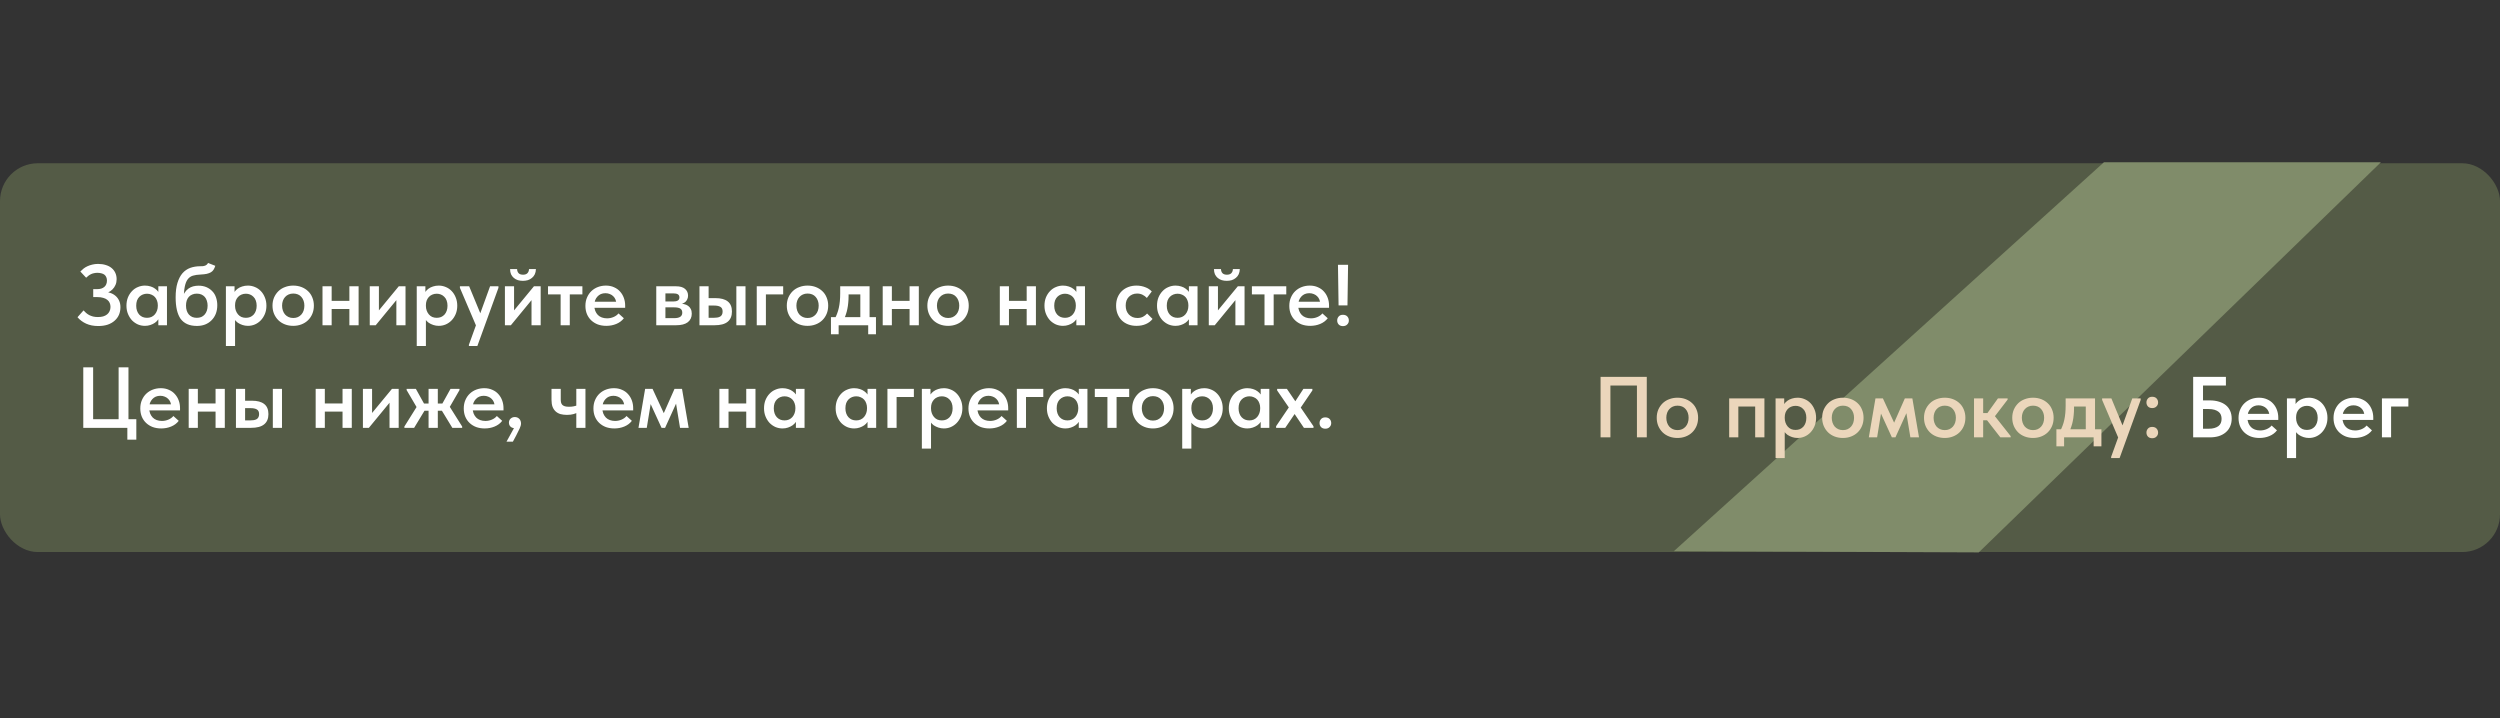 <?xml version="1.0" encoding="UTF-8"?> <svg xmlns="http://www.w3.org/2000/svg" width="463" height="133" viewBox="0 0 463 133" fill="none"><rect x="0" y="0" width="463" height="133" fill="#333333" stroke="none"/><rect y="30.236" width="463" height="72" rx="7" fill="#545B46"></rect><path d="M18.192 60.38C17.349 60.38 16.608 60.236 15.968 59.948C15.328 59.66 14.789 59.26 14.352 58.748L15.472 57.484C15.611 57.644 15.765 57.799 15.936 57.948C16.107 58.098 16.299 58.231 16.512 58.348C16.725 58.455 16.965 58.546 17.232 58.62C17.499 58.684 17.797 58.716 18.128 58.716C18.48 58.716 18.8 58.679 19.088 58.604C19.376 58.519 19.621 58.396 19.824 58.236C20.027 58.076 20.181 57.879 20.288 57.644C20.405 57.41 20.464 57.143 20.464 56.844C20.464 56.578 20.416 56.332 20.32 56.108C20.224 55.884 20.075 55.692 19.872 55.532C19.68 55.372 19.429 55.25 19.12 55.164C18.821 55.068 18.453 55.02 18.016 55.02H17.264V53.548H17.968C18.256 53.548 18.512 53.516 18.736 53.452C18.971 53.378 19.168 53.271 19.328 53.132C19.488 52.994 19.605 52.828 19.68 52.636C19.765 52.434 19.808 52.21 19.808 51.964C19.808 51.719 19.765 51.506 19.68 51.324C19.605 51.143 19.493 50.994 19.344 50.876C19.195 50.759 19.008 50.674 18.784 50.62C18.56 50.556 18.304 50.524 18.016 50.524C17.824 50.524 17.632 50.546 17.44 50.588C17.259 50.62 17.083 50.674 16.912 50.748C16.741 50.823 16.576 50.919 16.416 51.036C16.267 51.143 16.112 51.276 15.952 51.436L14.88 50.284C15.051 50.103 15.243 49.927 15.456 49.756C15.669 49.586 15.915 49.436 16.192 49.308C16.469 49.18 16.768 49.079 17.088 49.004C17.419 48.919 17.776 48.876 18.16 48.876C18.693 48.876 19.173 48.946 19.6 49.084C20.027 49.212 20.384 49.399 20.672 49.644C20.971 49.89 21.2 50.188 21.36 50.54C21.52 50.892 21.6 51.282 21.6 51.708C21.6 52.092 21.531 52.444 21.392 52.764C21.253 53.084 21.067 53.362 20.832 53.596C20.597 53.831 20.32 54.023 20 54.172C19.691 54.311 19.36 54.407 19.008 54.46L19.056 54.028C19.515 54.028 19.941 54.092 20.336 54.22C20.731 54.338 21.072 54.519 21.36 54.764C21.659 55.01 21.888 55.308 22.048 55.66C22.219 56.012 22.304 56.423 22.304 56.892C22.304 57.404 22.213 57.874 22.032 58.3C21.851 58.716 21.584 59.079 21.232 59.388C20.891 59.698 20.464 59.943 19.952 60.124C19.44 60.295 18.853 60.38 18.192 60.38ZM29.323 60.236V58.46L29.227 58.22V55.116L29.323 55.004V53.02H30.923V55.004V55.116V60.236H29.323ZM26.843 60.348C26.395 60.348 25.963 60.263 25.547 60.092C25.142 59.911 24.779 59.66 24.459 59.34C24.15 59.01 23.899 58.615 23.707 58.156C23.515 57.698 23.419 57.186 23.419 56.62C23.419 56.055 23.51 55.543 23.691 55.084C23.883 54.626 24.134 54.236 24.443 53.916C24.753 53.586 25.115 53.335 25.531 53.164C25.947 52.983 26.385 52.892 26.843 52.892C27.227 52.892 27.579 52.946 27.899 53.052C28.219 53.148 28.497 53.287 28.731 53.468C28.977 53.639 29.174 53.836 29.323 54.06C29.473 54.284 29.563 54.514 29.595 54.748V56.524H29.227C29.227 56.226 29.179 55.948 29.083 55.692C28.998 55.436 28.87 55.212 28.699 55.02C28.529 54.828 28.315 54.679 28.059 54.572C27.814 54.455 27.537 54.396 27.227 54.396C26.961 54.396 26.705 54.444 26.459 54.54C26.214 54.636 25.995 54.78 25.803 54.972C25.622 55.154 25.478 55.383 25.371 55.66C25.275 55.938 25.227 56.258 25.227 56.62C25.227 56.962 25.275 57.271 25.371 57.548C25.467 57.826 25.606 58.066 25.787 58.268C25.969 58.46 26.182 58.61 26.427 58.716C26.673 58.812 26.939 58.86 27.227 58.86C27.526 58.86 27.798 58.807 28.043 58.7C28.299 58.583 28.513 58.423 28.683 58.22C28.854 58.018 28.987 57.783 29.083 57.516C29.179 57.25 29.227 56.962 29.227 56.652H29.675V58.348C29.611 58.626 29.494 58.887 29.323 59.132C29.163 59.378 28.955 59.591 28.699 59.772C28.454 59.943 28.171 60.082 27.851 60.188C27.542 60.295 27.206 60.348 26.843 60.348ZM36.481 60.364C35.777 60.364 35.174 60.252 34.673 60.028C34.171 59.804 33.761 59.474 33.441 59.036C33.131 58.588 32.902 58.034 32.753 57.372C32.603 56.711 32.529 55.943 32.529 55.068C32.529 54.012 32.641 53.122 32.865 52.396C33.089 51.66 33.398 51.063 33.793 50.604C34.198 50.146 34.678 49.815 35.233 49.612C35.798 49.41 36.417 49.308 37.089 49.308C37.281 49.308 37.451 49.303 37.601 49.292C37.761 49.271 37.894 49.239 38.001 49.196C38.118 49.143 38.219 49.079 38.305 49.004C38.39 48.919 38.465 48.818 38.529 48.7L39.873 49.228C39.787 49.506 39.681 49.746 39.553 49.948C39.435 50.14 39.27 50.3 39.057 50.428C38.854 50.546 38.598 50.642 38.289 50.716C37.979 50.78 37.601 50.823 37.153 50.844C36.598 50.866 36.123 50.935 35.729 51.052C35.334 51.17 35.009 51.399 34.753 51.74C34.507 52.071 34.326 52.54 34.209 53.148C34.091 53.746 34.033 54.54 34.033 55.532L33.697 55.308C33.825 54.871 33.99 54.503 34.193 54.204C34.395 53.895 34.63 53.644 34.897 53.452C35.163 53.26 35.451 53.122 35.761 53.036C36.081 52.951 36.422 52.908 36.785 52.908C37.318 52.908 37.798 52.999 38.225 53.18C38.651 53.362 39.014 53.612 39.313 53.932C39.622 54.242 39.851 54.62 40.001 55.068C40.161 55.516 40.241 56.007 40.241 56.54C40.241 57.127 40.145 57.66 39.953 58.14C39.761 58.61 39.494 59.01 39.153 59.34C38.822 59.671 38.427 59.927 37.969 60.108C37.51 60.279 37.014 60.364 36.481 60.364ZM36.449 58.86C36.747 58.86 37.019 58.812 37.265 58.716C37.51 58.61 37.718 58.46 37.889 58.268C38.07 58.066 38.209 57.826 38.305 57.548C38.401 57.271 38.449 56.956 38.449 56.604C38.449 56.274 38.401 55.97 38.305 55.692C38.219 55.415 38.091 55.18 37.921 54.988C37.75 54.796 37.542 54.647 37.297 54.54C37.051 54.434 36.769 54.38 36.449 54.38C36.139 54.38 35.862 54.434 35.617 54.54C35.371 54.636 35.158 54.78 34.977 54.972C34.806 55.164 34.673 55.399 34.577 55.676C34.491 55.943 34.449 56.252 34.449 56.604C34.449 56.956 34.497 57.276 34.593 57.564C34.689 57.842 34.822 58.076 34.993 58.268C35.174 58.46 35.387 58.61 35.633 58.716C35.878 58.812 36.15 58.86 36.449 58.86ZM43.533 64.076H41.837V55.116V55.004V53.02H43.437V55.004L43.533 55.116V58.236V58.46V64.076ZM45.917 60.348C45.565 60.348 45.229 60.295 44.909 60.188C44.589 60.082 44.301 59.943 44.045 59.772C43.8 59.591 43.592 59.378 43.421 59.132C43.261 58.887 43.149 58.626 43.085 58.348V56.652H43.533C43.533 56.962 43.581 57.25 43.677 57.516C43.773 57.783 43.906 58.018 44.077 58.22C44.248 58.423 44.456 58.583 44.701 58.7C44.957 58.807 45.234 58.86 45.533 58.86C45.821 58.86 46.087 58.812 46.333 58.716C46.578 58.61 46.791 58.46 46.973 58.268C47.154 58.066 47.293 57.826 47.389 57.548C47.485 57.271 47.533 56.962 47.533 56.62C47.533 56.258 47.48 55.938 47.373 55.66C47.277 55.383 47.133 55.154 46.941 54.972C46.76 54.78 46.546 54.636 46.301 54.54C46.066 54.444 45.81 54.396 45.533 54.396C45.224 54.396 44.941 54.455 44.685 54.572C44.44 54.679 44.231 54.828 44.061 55.02C43.89 55.212 43.757 55.436 43.661 55.692C43.575 55.948 43.533 56.226 43.533 56.524H43.165V54.748C43.197 54.514 43.288 54.284 43.437 54.06C43.586 53.836 43.778 53.639 44.013 53.468C44.258 53.287 44.541 53.148 44.861 53.052C45.181 52.946 45.533 52.892 45.917 52.892C46.376 52.892 46.813 52.983 47.229 53.164C47.645 53.335 48.008 53.586 48.317 53.916C48.626 54.236 48.871 54.626 49.053 55.084C49.245 55.543 49.341 56.055 49.341 56.62C49.341 57.186 49.245 57.698 49.053 58.156C48.861 58.615 48.605 59.01 48.285 59.34C47.975 59.66 47.613 59.911 47.197 60.092C46.791 60.263 46.365 60.348 45.917 60.348ZM54.306 60.348C53.752 60.348 53.24 60.258 52.77 60.076C52.301 59.895 51.896 59.639 51.554 59.308C51.213 58.967 50.946 58.572 50.754 58.124C50.562 57.666 50.466 57.159 50.466 56.604C50.466 56.06 50.562 55.559 50.754 55.1C50.957 54.642 51.229 54.247 51.57 53.916C51.912 53.586 52.317 53.335 52.786 53.164C53.256 52.983 53.762 52.892 54.306 52.892C54.861 52.892 55.373 52.983 55.842 53.164C56.312 53.346 56.717 53.602 57.058 53.932C57.4 54.252 57.661 54.642 57.842 55.1C58.034 55.559 58.13 56.06 58.13 56.604C58.13 57.159 58.034 57.666 57.842 58.124C57.65 58.583 57.384 58.978 57.042 59.308C56.701 59.639 56.296 59.895 55.826 60.076C55.357 60.258 54.85 60.348 54.306 60.348ZM54.306 58.892C54.626 58.892 54.909 58.839 55.154 58.732C55.41 58.615 55.629 58.455 55.81 58.252C55.992 58.05 56.13 57.81 56.226 57.532C56.322 57.244 56.37 56.935 56.37 56.604C56.37 56.274 56.322 55.975 56.226 55.708C56.13 55.431 55.992 55.191 55.81 54.988C55.64 54.786 55.426 54.631 55.17 54.524C54.914 54.418 54.626 54.364 54.306 54.364C53.986 54.364 53.698 54.423 53.442 54.54C53.197 54.647 52.984 54.802 52.802 55.004C52.621 55.196 52.482 55.431 52.386 55.708C52.29 55.986 52.242 56.284 52.242 56.604C52.242 56.924 52.29 57.228 52.386 57.516C52.482 57.794 52.616 58.034 52.786 58.236C52.968 58.439 53.186 58.599 53.442 58.716C53.698 58.834 53.986 58.892 54.306 58.892ZM60.592 57.228V55.724H65.472V57.228H60.592ZM59.727 60.236V58.46V58.22V55.116V55.004V53.02H61.423V55.004V55.116V60.236H59.727ZM64.704 60.236V58.46V58.22V55.116V55.004V53.02H66.415V55.004V55.116V60.236H64.704ZM68.478 60.236V53.02H70.174V58.748L69.037 58.86L73.853 53.02H75.102V60.236H73.406V54.572L74.334 54.46L69.582 60.236H68.478ZM78.877 64.076H77.181V55.116V55.004V53.02H78.781V55.004L78.877 55.116V58.236V58.46V64.076ZM81.261 60.348C80.909 60.348 80.573 60.295 80.253 60.188C79.933 60.082 79.645 59.943 79.389 59.772C79.143 59.591 78.935 59.378 78.765 59.132C78.605 58.887 78.493 58.626 78.429 58.348V56.652H78.877C78.877 56.962 78.925 57.25 79.021 57.516C79.117 57.783 79.25 58.018 79.421 58.22C79.591 58.423 79.799 58.583 80.045 58.7C80.301 58.807 80.578 58.86 80.877 58.86C81.165 58.86 81.431 58.812 81.677 58.716C81.922 58.61 82.135 58.46 82.317 58.268C82.498 58.066 82.637 57.826 82.733 57.548C82.829 57.271 82.877 56.962 82.877 56.62C82.877 56.258 82.823 55.938 82.717 55.66C82.621 55.383 82.477 55.154 82.285 54.972C82.103 54.78 81.89 54.636 81.645 54.54C81.41 54.444 81.154 54.396 80.877 54.396C80.567 54.396 80.285 54.455 80.029 54.572C79.783 54.679 79.575 54.828 79.405 55.02C79.234 55.212 79.101 55.436 79.005 55.692C78.919 55.948 78.877 56.226 78.877 56.524H78.509V54.748C78.541 54.514 78.631 54.284 78.781 54.06C78.93 53.836 79.122 53.639 79.357 53.468C79.602 53.287 79.885 53.148 80.205 53.052C80.525 52.946 80.877 52.892 81.261 52.892C81.719 52.892 82.157 52.983 82.573 53.164C82.989 53.335 83.351 53.586 83.661 53.916C83.97 54.236 84.215 54.626 84.397 55.084C84.589 55.543 84.685 56.055 84.685 56.62C84.685 57.186 84.589 57.698 84.397 58.156C84.205 58.615 83.949 59.01 83.629 59.34C83.319 59.66 82.957 59.911 82.541 60.092C82.135 60.263 81.709 60.348 81.261 60.348ZM86.84 64.076V63.852L90.76 53.02H92.312V53.308L88.408 64.076H86.84ZM88.312 60.652L85.176 53.308V53.02H86.888L89.208 58.636L88.312 60.652ZM93.509 60.236V53.02H95.205V58.748L94.069 58.86L98.885 53.02H100.133V60.236H98.437V54.572L99.365 54.46L94.613 60.236H93.509ZM96.837 52.012C96.506 52.012 96.197 51.97 95.909 51.884C95.621 51.788 95.37 51.65 95.157 51.468C94.943 51.287 94.773 51.063 94.645 50.796C94.527 50.519 94.469 50.199 94.469 49.836H95.765C95.775 50.146 95.866 50.396 96.037 50.588C96.218 50.78 96.495 50.876 96.869 50.876C97.221 50.876 97.487 50.786 97.669 50.604C97.861 50.412 97.962 50.156 97.973 49.836H99.253C99.242 50.199 99.173 50.519 99.045 50.796C98.917 51.063 98.741 51.287 98.517 51.468C98.303 51.65 98.053 51.788 97.765 51.884C97.477 51.97 97.167 52.012 96.837 52.012ZM103.828 60.236V54.524H101.492V53.02H107.86V54.524H105.524V60.236H103.828ZM112.291 60.348C111.726 60.348 111.203 60.263 110.723 60.092C110.254 59.911 109.849 59.66 109.507 59.34C109.166 59.02 108.899 58.636 108.707 58.188C108.515 57.73 108.419 57.218 108.419 56.652C108.419 56.066 108.521 55.543 108.723 55.084C108.926 54.615 109.198 54.22 109.539 53.9C109.891 53.57 110.297 53.319 110.755 53.148C111.214 52.978 111.699 52.892 112.211 52.892C112.777 52.892 113.278 52.994 113.715 53.196C114.163 53.388 114.537 53.655 114.835 53.996C115.145 54.338 115.379 54.732 115.539 55.18C115.699 55.618 115.779 56.087 115.779 56.588V57.004H109.443V55.884H115.155L114.131 56.716V56.22C114.131 55.954 114.083 55.703 113.987 55.468C113.891 55.234 113.753 55.031 113.571 54.86C113.401 54.69 113.193 54.556 112.947 54.46C112.702 54.354 112.425 54.3 112.115 54.3C111.817 54.3 111.539 54.354 111.283 54.46C111.038 54.567 110.825 54.722 110.643 54.924C110.462 55.116 110.318 55.351 110.211 55.628C110.115 55.906 110.067 56.22 110.067 56.572C110.067 56.946 110.126 57.282 110.243 57.58C110.361 57.868 110.521 58.119 110.723 58.332C110.926 58.535 111.171 58.69 111.459 58.796C111.758 58.903 112.078 58.956 112.419 58.956C112.846 58.956 113.246 58.876 113.619 58.716C114.003 58.556 114.313 58.332 114.547 58.044L115.539 58.94C115.177 59.41 114.707 59.762 114.131 59.996C113.566 60.231 112.953 60.348 112.291 60.348ZM121.54 60.236V53.02H125.188C125.935 53.02 126.495 53.18 126.868 53.5C127.241 53.82 127.428 54.236 127.428 54.748C127.428 54.994 127.38 55.218 127.284 55.42C127.199 55.612 127.081 55.778 126.932 55.916C126.783 56.044 126.601 56.146 126.388 56.22C126.185 56.284 125.961 56.316 125.716 56.316V56.204C126.057 56.204 126.372 56.242 126.66 56.316C126.959 56.38 127.215 56.487 127.428 56.636C127.641 56.786 127.807 56.978 127.924 57.212C128.052 57.447 128.116 57.74 128.116 58.092C128.116 58.764 127.871 59.292 127.38 59.676C126.889 60.05 126.164 60.236 125.204 60.236H121.54ZM123.236 59.468L122.804 58.924H124.804C125.348 58.924 125.743 58.839 125.988 58.668C126.233 58.498 126.356 58.247 126.356 57.916C126.356 57.554 126.233 57.298 125.988 57.148C125.743 56.999 125.375 56.924 124.884 56.924H122.804V55.836H124.692C125.055 55.836 125.332 55.778 125.524 55.66C125.727 55.543 125.828 55.351 125.828 55.084C125.828 54.818 125.732 54.626 125.54 54.508C125.348 54.391 125.06 54.332 124.676 54.332H122.804L123.236 53.724V59.468ZM132.5 55.212C133.503 55.212 134.26 55.415 134.772 55.82C135.295 56.226 135.556 56.85 135.556 57.692C135.556 58.535 135.289 59.17 134.756 59.596C134.233 60.023 133.428 60.236 132.34 60.236H129.54V53.02H131.236V55.212H132.5ZM136.372 60.236V53.02H138.068V60.236H136.372ZM132.148 58.86C132.393 58.86 132.617 58.844 132.82 58.812C133.033 58.78 133.215 58.722 133.364 58.636C133.513 58.551 133.625 58.434 133.7 58.284C133.785 58.135 133.828 57.938 133.828 57.692C133.828 57.276 133.689 56.988 133.412 56.828C133.145 56.668 132.751 56.588 132.228 56.588H131.236V58.86H132.148ZM140.149 60.236V53.02H145.045V54.524H141.845V60.236H140.149ZM149.556 60.348C149.002 60.348 148.49 60.258 148.02 60.076C147.551 59.895 147.146 59.639 146.804 59.308C146.463 58.967 146.196 58.572 146.004 58.124C145.812 57.666 145.716 57.159 145.716 56.604C145.716 56.06 145.812 55.559 146.004 55.1C146.207 54.642 146.479 54.247 146.82 53.916C147.162 53.586 147.567 53.335 148.036 53.164C148.506 52.983 149.012 52.892 149.556 52.892C150.111 52.892 150.623 52.983 151.092 53.164C151.562 53.346 151.967 53.602 152.308 53.932C152.65 54.252 152.911 54.642 153.092 55.1C153.284 55.559 153.38 56.06 153.38 56.604C153.38 57.159 153.284 57.666 153.092 58.124C152.9 58.583 152.634 58.978 152.292 59.308C151.951 59.639 151.546 59.895 151.076 60.076C150.607 60.258 150.1 60.348 149.556 60.348ZM149.556 58.892C149.876 58.892 150.159 58.839 150.404 58.732C150.66 58.615 150.879 58.455 151.06 58.252C151.242 58.05 151.38 57.81 151.476 57.532C151.572 57.244 151.62 56.935 151.62 56.604C151.62 56.274 151.572 55.975 151.476 55.708C151.38 55.431 151.242 55.191 151.06 54.988C150.89 54.786 150.676 54.631 150.42 54.524C150.164 54.418 149.876 54.364 149.556 54.364C149.236 54.364 148.948 54.423 148.692 54.54C148.447 54.647 148.234 54.802 148.052 55.004C147.871 55.196 147.732 55.431 147.636 55.708C147.54 55.986 147.492 56.284 147.492 56.604C147.492 56.924 147.54 57.228 147.636 57.516C147.732 57.794 147.866 58.034 148.036 58.236C148.218 58.439 148.436 58.599 148.692 58.716C148.948 58.834 149.236 58.892 149.556 58.892ZM154.597 59.02C154.768 58.732 154.912 58.423 155.029 58.092C155.157 57.762 155.264 57.404 155.349 57.02C155.435 56.636 155.499 56.22 155.541 55.772C155.584 55.314 155.605 54.818 155.605 54.284V53.02H161.045V59.004H159.333V53.708L160.469 54.524H156.165L157.157 53.708V54.876C157.157 55.303 157.136 55.708 157.093 56.092C157.061 56.476 157.008 56.844 156.933 57.196C156.869 57.538 156.784 57.863 156.677 58.172C156.581 58.482 156.464 58.78 156.325 59.068L154.597 59.02ZM153.893 61.9V58.732H162.229V61.9H160.789V60.236H155.317V61.9H153.893ZM164.342 57.228V55.724H169.222V57.228H164.342ZM163.478 60.236V58.46V58.22V55.116V55.004V53.02H165.174V55.004V55.116V60.236H163.478ZM168.454 60.236V58.46V58.22V55.116V55.004V53.02H170.166V55.004V55.116V60.236H168.454ZM175.588 60.348C175.033 60.348 174.521 60.258 174.052 60.076C173.582 59.895 173.177 59.639 172.836 59.308C172.494 58.967 172.228 58.572 172.036 58.124C171.844 57.666 171.748 57.159 171.748 56.604C171.748 56.06 171.844 55.559 172.036 55.1C172.238 54.642 172.51 54.247 172.852 53.916C173.193 53.586 173.598 53.335 174.068 53.164C174.537 52.983 175.044 52.892 175.588 52.892C176.142 52.892 176.654 52.983 177.124 53.164C177.593 53.346 177.998 53.602 178.34 53.932C178.681 54.252 178.942 54.642 179.124 55.1C179.316 55.559 179.411 56.06 179.411 56.604C179.411 57.159 179.316 57.666 179.124 58.124C178.932 58.583 178.665 58.978 178.324 59.308C177.982 59.639 177.577 59.895 177.108 60.076C176.638 60.258 176.132 60.348 175.588 60.348ZM175.588 58.892C175.908 58.892 176.19 58.839 176.436 58.732C176.692 58.615 176.91 58.455 177.092 58.252C177.273 58.05 177.412 57.81 177.508 57.532C177.604 57.244 177.652 56.935 177.652 56.604C177.652 56.274 177.604 55.975 177.508 55.708C177.412 55.431 177.273 55.191 177.092 54.988C176.921 54.786 176.708 54.631 176.452 54.524C176.196 54.418 175.908 54.364 175.588 54.364C175.268 54.364 174.98 54.423 174.724 54.54C174.478 54.647 174.265 54.802 174.084 55.004C173.902 55.196 173.764 55.431 173.668 55.708C173.572 55.986 173.524 56.284 173.524 56.604C173.524 56.924 173.572 57.228 173.668 57.516C173.764 57.794 173.897 58.034 174.068 58.236C174.249 58.439 174.468 58.599 174.724 58.716C174.98 58.834 175.268 58.892 175.588 58.892ZM186.029 57.228V55.724H190.909V57.228H186.029ZM185.165 60.236V58.46V58.22V55.116V55.004V53.02H186.861V55.004V55.116V60.236H185.165ZM190.141 60.236V58.46V58.22V55.116V55.004V53.02H191.853V55.004V55.116V60.236H190.141ZM199.339 60.236V58.46L199.243 58.22V55.116L199.339 55.004V53.02H200.939V55.004V55.116V60.236H199.339ZM196.859 60.348C196.411 60.348 195.979 60.263 195.563 60.092C195.158 59.911 194.795 59.66 194.475 59.34C194.166 59.01 193.915 58.615 193.723 58.156C193.531 57.698 193.435 57.186 193.435 56.62C193.435 56.055 193.526 55.543 193.707 55.084C193.899 54.626 194.15 54.236 194.459 53.916C194.768 53.586 195.131 53.335 195.547 53.164C195.963 52.983 196.4 52.892 196.859 52.892C197.243 52.892 197.595 52.946 197.915 53.052C198.235 53.148 198.512 53.287 198.747 53.468C198.992 53.639 199.19 53.836 199.339 54.06C199.488 54.284 199.579 54.514 199.611 54.748V56.524H199.243C199.243 56.226 199.195 55.948 199.099 55.692C199.014 55.436 198.886 55.212 198.715 55.02C198.544 54.828 198.331 54.679 198.075 54.572C197.83 54.455 197.552 54.396 197.243 54.396C196.976 54.396 196.72 54.444 196.475 54.54C196.23 54.636 196.011 54.78 195.819 54.972C195.638 55.154 195.494 55.383 195.387 55.66C195.291 55.938 195.243 56.258 195.243 56.62C195.243 56.962 195.291 57.271 195.387 57.548C195.483 57.826 195.622 58.066 195.803 58.268C195.984 58.46 196.198 58.61 196.443 58.716C196.688 58.812 196.955 58.86 197.243 58.86C197.542 58.86 197.814 58.807 198.059 58.7C198.315 58.583 198.528 58.423 198.699 58.22C198.87 58.018 199.003 57.783 199.099 57.516C199.195 57.25 199.243 56.962 199.243 56.652H199.691V58.348C199.627 58.626 199.51 58.887 199.339 59.132C199.179 59.378 198.971 59.591 198.715 59.772C198.47 59.943 198.187 60.082 197.867 60.188C197.558 60.295 197.222 60.348 196.859 60.348ZM210.477 60.348C209.911 60.348 209.394 60.258 208.925 60.076C208.455 59.895 208.055 59.639 207.725 59.308C207.405 58.978 207.154 58.588 206.973 58.14C206.791 57.682 206.701 57.175 206.701 56.62C206.701 56.034 206.797 55.511 206.989 55.052C207.191 54.583 207.458 54.194 207.789 53.884C208.13 53.564 208.53 53.319 208.989 53.148C209.447 52.978 209.943 52.892 210.477 52.892C210.775 52.892 211.063 52.919 211.341 52.972C211.618 53.026 211.874 53.1 212.109 53.196C212.354 53.282 212.578 53.394 212.781 53.532C212.983 53.671 213.159 53.82 213.309 53.98L212.397 55.18C212.173 54.935 211.906 54.738 211.597 54.588C211.298 54.439 210.962 54.364 210.589 54.364C210.279 54.364 209.997 54.418 209.741 54.524C209.485 54.631 209.261 54.78 209.069 54.972C208.877 55.164 208.727 55.399 208.621 55.676C208.525 55.943 208.477 56.247 208.477 56.588C208.477 56.919 208.525 57.228 208.621 57.516C208.727 57.794 208.877 58.039 209.069 58.252C209.271 58.455 209.506 58.615 209.773 58.732C210.039 58.839 210.333 58.892 210.653 58.892C211.037 58.892 211.378 58.818 211.677 58.668C211.975 58.508 212.231 58.306 212.445 58.06L213.453 59.068C213.143 59.474 212.733 59.788 212.221 60.012C211.719 60.236 211.138 60.348 210.477 60.348ZM220.183 60.236V58.46L220.087 58.22V55.116L220.183 55.004V53.02H221.783V55.004V55.116V60.236H220.183ZM217.703 60.348C217.255 60.348 216.823 60.263 216.407 60.092C216.001 59.911 215.639 59.66 215.319 59.34C215.009 59.01 214.759 58.615 214.567 58.156C214.375 57.698 214.279 57.186 214.279 56.62C214.279 56.055 214.369 55.543 214.551 55.084C214.743 54.626 214.993 54.236 215.303 53.916C215.612 53.586 215.975 53.335 216.391 53.164C216.807 52.983 217.244 52.892 217.703 52.892C218.087 52.892 218.439 52.946 218.759 53.052C219.079 53.148 219.356 53.287 219.591 53.468C219.836 53.639 220.033 53.836 220.183 54.06C220.332 54.284 220.423 54.514 220.455 54.748V56.524H220.087C220.087 56.226 220.039 55.948 219.943 55.692C219.857 55.436 219.729 55.212 219.559 55.02C219.388 54.828 219.175 54.679 218.919 54.572C218.673 54.455 218.396 54.396 218.087 54.396C217.82 54.396 217.564 54.444 217.319 54.54C217.073 54.636 216.855 54.78 216.663 54.972C216.481 55.154 216.337 55.383 216.231 55.66C216.135 55.938 216.087 56.258 216.087 56.62C216.087 56.962 216.135 57.271 216.231 57.548C216.327 57.826 216.465 58.066 216.647 58.268C216.828 58.46 217.041 58.61 217.287 58.716C217.532 58.812 217.799 58.86 218.087 58.86C218.385 58.86 218.657 58.807 218.903 58.7C219.159 58.583 219.372 58.423 219.543 58.22C219.713 58.018 219.847 57.783 219.943 57.516C220.039 57.25 220.087 56.962 220.087 56.652H220.535V58.348C220.471 58.626 220.353 58.887 220.183 59.132C220.023 59.378 219.815 59.591 219.559 59.772C219.313 59.943 219.031 60.082 218.711 60.188C218.401 60.295 218.065 60.348 217.703 60.348ZM223.868 60.236V53.02H225.564V58.748L224.428 58.86L229.244 53.02H230.492V60.236H228.796V54.572L229.724 54.46L224.972 60.236H223.868ZM227.196 52.012C226.865 52.012 226.556 51.97 226.268 51.884C225.98 51.788 225.729 51.65 225.516 51.468C225.303 51.287 225.132 51.063 225.004 50.796C224.887 50.519 224.828 50.199 224.828 49.836H226.124C226.135 50.146 226.225 50.396 226.396 50.588C226.577 50.78 226.855 50.876 227.228 50.876C227.58 50.876 227.847 50.786 228.028 50.604C228.22 50.412 228.321 50.156 228.332 49.836H229.612C229.601 50.199 229.532 50.519 229.404 50.796C229.276 51.063 229.1 51.287 228.876 51.468C228.663 51.65 228.412 51.788 228.124 51.884C227.836 51.97 227.527 52.012 227.196 52.012ZM234.187 60.236V54.524H231.851V53.02H238.219V54.524H235.883V60.236H234.187ZM242.651 60.348C242.085 60.348 241.563 60.263 241.083 60.092C240.613 59.911 240.208 59.66 239.867 59.34C239.525 59.02 239.259 58.636 239.067 58.188C238.875 57.73 238.779 57.218 238.779 56.652C238.779 56.066 238.88 55.543 239.083 55.084C239.285 54.615 239.557 54.22 239.899 53.9C240.251 53.57 240.656 53.319 241.115 53.148C241.573 52.978 242.059 52.892 242.571 52.892C243.136 52.892 243.637 52.994 244.075 53.196C244.523 53.388 244.896 53.655 245.195 53.996C245.504 54.338 245.739 54.732 245.899 55.18C246.059 55.618 246.139 56.087 246.139 56.588V57.004H239.803V55.884H245.515L244.491 56.716V56.22C244.491 55.954 244.443 55.703 244.347 55.468C244.251 55.234 244.112 55.031 243.931 54.86C243.76 54.69 243.552 54.556 243.307 54.46C243.061 54.354 242.784 54.3 242.475 54.3C242.176 54.3 241.899 54.354 241.643 54.46C241.397 54.567 241.184 54.722 241.003 54.924C240.821 55.116 240.677 55.351 240.571 55.628C240.475 55.906 240.427 56.22 240.427 56.572C240.427 56.946 240.485 57.282 240.603 57.58C240.72 57.868 240.88 58.119 241.083 58.332C241.285 58.535 241.531 58.69 241.819 58.796C242.117 58.903 242.437 58.956 242.779 58.956C243.205 58.956 243.605 58.876 243.979 58.716C244.363 58.556 244.672 58.332 244.907 58.044L245.899 58.94C245.536 59.41 245.067 59.762 244.491 59.996C243.925 60.231 243.312 60.348 242.651 60.348ZM247.903 56.556L247.791 49.036H249.663L249.551 56.556H247.903ZM248.719 60.396C248.378 60.396 248.111 60.295 247.919 60.092C247.738 59.89 247.647 59.644 247.647 59.356C247.647 59.068 247.738 58.823 247.919 58.62C248.1 58.407 248.362 58.3 248.703 58.3C249.055 58.3 249.327 58.402 249.519 58.604C249.711 58.807 249.807 59.058 249.807 59.356C249.807 59.506 249.78 59.644 249.727 59.772C249.674 59.89 249.599 59.996 249.503 60.092C249.418 60.188 249.306 60.263 249.167 60.316C249.039 60.37 248.89 60.396 248.719 60.396ZM23.584 81.428V79.236H15.424V68.036H17.248V77.636H21.968V68.036H23.792V77.636H25.248V81.428H23.584ZM29.854 79.348C29.288 79.348 28.766 79.263 28.286 79.092C27.817 78.911 27.411 78.66 27.07 78.34C26.729 78.02 26.462 77.636 26.27 77.188C26.078 76.73 25.982 76.218 25.982 75.652C25.982 75.066 26.083 74.543 26.286 74.084C26.488 73.615 26.761 73.22 27.102 72.9C27.454 72.57 27.859 72.319 28.318 72.148C28.776 71.978 29.262 71.892 29.774 71.892C30.339 71.892 30.84 71.994 31.278 72.196C31.726 72.388 32.099 72.655 32.398 72.996C32.707 73.338 32.942 73.732 33.102 74.18C33.262 74.618 33.342 75.087 33.342 75.588V76.004H27.006V74.884H32.718L31.694 75.716V75.22C31.694 74.954 31.646 74.703 31.55 74.468C31.454 74.234 31.315 74.031 31.134 73.86C30.963 73.69 30.755 73.556 30.51 73.46C30.265 73.354 29.987 73.3 29.678 73.3C29.379 73.3 29.102 73.354 28.846 73.46C28.601 73.567 28.387 73.722 28.206 73.924C28.024 74.116 27.881 74.351 27.774 74.628C27.678 74.906 27.63 75.22 27.63 75.572C27.63 75.946 27.689 76.282 27.806 76.58C27.923 76.868 28.083 77.119 28.286 77.332C28.488 77.535 28.734 77.69 29.022 77.796C29.32 77.903 29.64 77.956 29.982 77.956C30.409 77.956 30.808 77.876 31.182 77.716C31.566 77.556 31.875 77.332 32.11 77.044L33.102 77.94C32.739 78.41 32.27 78.762 31.694 78.996C31.128 79.231 30.515 79.348 29.854 79.348ZM35.81 76.228V74.724H40.69V76.228H35.81ZM34.946 79.236V77.46V77.22V74.116V74.004V72.02H36.642V74.004V74.116V79.236H34.946ZM39.922 79.236V77.46V77.22V74.116V74.004V72.02H41.634V74.004V74.116V79.236H39.922ZM46.656 74.212C47.659 74.212 48.416 74.415 48.928 74.82C49.451 75.226 49.712 75.85 49.712 76.692C49.712 77.535 49.446 78.17 48.912 78.596C48.39 79.023 47.584 79.236 46.496 79.236H43.696V72.02H45.392V74.212H46.656ZM50.528 79.236V72.02H52.224V79.236H50.528ZM46.304 77.86C46.55 77.86 46.774 77.844 46.976 77.812C47.19 77.78 47.371 77.722 47.52 77.636C47.67 77.551 47.782 77.434 47.856 77.284C47.942 77.135 47.984 76.938 47.984 76.692C47.984 76.276 47.846 75.988 47.568 75.828C47.302 75.668 46.907 75.588 46.384 75.588H45.392V77.86H46.304ZM59.326 76.228V74.724H64.206V76.228H59.326ZM58.462 79.236V77.46V77.22V74.116V74.004V72.02H60.158V74.004V74.116V79.236H58.462ZM63.438 79.236V77.46V77.22V74.116V74.004V72.02H65.15V74.004V74.116V79.236H63.438ZM67.212 79.236V72.02H68.908V77.748L67.772 77.86L72.588 72.02H73.836V79.236H72.14V73.572L73.068 73.46L68.316 79.236H67.212ZM83.771 79.236L81.499 75.508L83.435 72.02H85.099V72.244L82.971 75.924L82.859 74.644L85.595 78.996V79.236H83.771ZM74.891 79.236V78.996L77.579 74.692L77.483 75.956L75.307 72.244V72.02H77.019L78.955 75.508L76.699 79.236H74.891ZM78.219 76.068V74.74H82.235V76.068H78.219ZM79.371 79.236V77.46V77.22V74.116V74.004V72.02H81.083V74.004V74.116V79.236H79.371ZM89.76 79.348C89.195 79.348 88.672 79.263 88.192 79.092C87.723 78.911 87.317 78.66 86.976 78.34C86.635 78.02 86.368 77.636 86.176 77.188C85.984 76.73 85.888 76.218 85.888 75.652C85.888 75.066 85.99 74.543 86.192 74.084C86.395 73.615 86.667 73.22 87.008 72.9C87.36 72.57 87.766 72.319 88.224 72.148C88.683 71.978 89.168 71.892 89.68 71.892C90.246 71.892 90.747 71.994 91.184 72.196C91.632 72.388 92.005 72.655 92.304 72.996C92.614 73.338 92.848 73.732 93.008 74.18C93.168 74.618 93.248 75.087 93.248 75.588V76.004H86.912V74.884H92.624L91.6 75.716V75.22C91.6 74.954 91.552 74.703 91.456 74.468C91.36 74.234 91.222 74.031 91.04 73.86C90.87 73.69 90.662 73.556 90.416 73.46C90.171 73.354 89.894 73.3 89.584 73.3C89.285 73.3 89.008 73.354 88.752 73.46C88.507 73.567 88.293 73.722 88.112 73.924C87.931 74.116 87.787 74.351 87.68 74.628C87.584 74.906 87.536 75.22 87.536 75.572C87.536 75.946 87.595 76.282 87.712 76.58C87.829 76.868 87.99 77.119 88.192 77.332C88.395 77.535 88.64 77.69 88.928 77.796C89.227 77.903 89.547 77.956 89.888 77.956C90.315 77.956 90.715 77.876 91.088 77.716C91.472 77.556 91.781 77.332 92.016 77.044L93.008 77.94C92.645 78.41 92.176 78.762 91.6 78.996C91.035 79.231 90.421 79.348 89.76 79.348ZM93.804 81.796L95.516 78.692L95.916 79.268C95.649 79.322 95.409 79.332 95.196 79.3C94.993 79.268 94.823 79.21 94.684 79.124C94.545 79.028 94.439 78.911 94.364 78.772C94.289 78.623 94.252 78.463 94.252 78.292C94.252 77.972 94.359 77.716 94.572 77.524C94.785 77.332 95.041 77.236 95.34 77.236C95.5 77.236 95.649 77.263 95.788 77.316C95.927 77.37 96.049 77.45 96.156 77.556C96.263 77.652 96.343 77.775 96.396 77.924C96.46 78.063 96.492 78.228 96.492 78.42C96.492 78.687 96.412 78.991 96.252 79.332C96.103 79.674 95.889 80.106 95.612 80.628L94.988 81.796H93.804ZM105.003 76.836C104.565 76.836 104.165 76.788 103.803 76.692C103.451 76.586 103.152 76.42 102.907 76.196C102.661 75.972 102.469 75.684 102.331 75.332C102.203 74.98 102.139 74.548 102.139 74.036V72.02H103.851V73.972C103.851 74.196 103.872 74.394 103.914 74.564C103.957 74.735 104.037 74.879 104.155 74.996C104.272 75.103 104.432 75.188 104.635 75.252C104.837 75.306 105.093 75.332 105.403 75.332C105.701 75.332 105.984 75.306 106.251 75.252C106.517 75.199 106.779 75.119 107.035 75.012V76.356C106.821 76.484 106.544 76.596 106.203 76.692C105.872 76.788 105.472 76.836 105.003 76.836ZM106.731 79.236V72.02H108.427V79.236H106.731ZM113.776 79.348C113.21 79.348 112.688 79.263 112.208 79.092C111.738 78.911 111.333 78.66 110.992 78.34C110.65 78.02 110.384 77.636 110.192 77.188C110 76.73 109.904 76.218 109.904 75.652C109.904 75.066 110.005 74.543 110.208 74.084C110.41 73.615 110.682 73.22 111.024 72.9C111.376 72.57 111.781 72.319 112.24 72.148C112.698 71.978 113.184 71.892 113.696 71.892C114.261 71.892 114.762 71.994 115.2 72.196C115.648 72.388 116.021 72.655 116.32 72.996C116.629 73.338 116.864 73.732 117.024 74.18C117.184 74.618 117.264 75.087 117.264 75.588V76.004H110.928V74.884H116.64L115.616 75.716V75.22C115.616 74.954 115.568 74.703 115.472 74.468C115.376 74.234 115.237 74.031 115.056 73.86C114.885 73.69 114.677 73.556 114.432 73.46C114.186 73.354 113.909 73.3 113.6 73.3C113.301 73.3 113.024 73.354 112.768 73.46C112.522 73.567 112.309 73.722 112.128 73.924C111.946 74.116 111.802 74.351 111.696 74.628C111.6 74.906 111.552 75.22 111.552 75.572C111.552 75.946 111.61 76.282 111.728 76.58C111.845 76.868 112.005 77.119 112.208 77.332C112.41 77.535 112.656 77.69 112.944 77.796C113.242 77.903 113.562 77.956 113.904 77.956C114.33 77.956 114.73 77.876 115.104 77.716C115.488 77.556 115.797 77.332 116.032 77.044L117.024 77.94C116.661 78.41 116.192 78.762 115.616 78.996C115.05 79.231 114.437 79.348 113.776 79.348ZM118.246 79.236L119.478 72.02H120.854L122.934 76.516L124.918 72.02H126.31L127.542 79.236H125.942L125.206 74.756L123.174 79.236H122.518L120.502 74.836L119.782 79.236H118.246ZM134.092 76.228V74.724H138.972V76.228H134.092ZM133.228 79.236V77.46V77.22V74.116V74.004V72.02H134.924V74.004V74.116V79.236H133.228ZM138.204 79.236V77.46V77.22V74.116V74.004V72.02H139.916V74.004V74.116V79.236H138.204ZM147.402 79.236V77.46L147.306 77.22V74.116L147.402 74.004V72.02H149.002V74.004V74.116V79.236H147.402ZM144.922 79.348C144.474 79.348 144.042 79.263 143.626 79.092C143.22 78.911 142.858 78.66 142.538 78.34C142.228 78.01 141.978 77.615 141.786 77.156C141.594 76.698 141.498 76.186 141.498 75.62C141.498 75.055 141.588 74.543 141.77 74.084C141.962 73.626 142.212 73.236 142.522 72.916C142.831 72.586 143.194 72.335 143.61 72.164C144.026 71.983 144.463 71.892 144.922 71.892C145.306 71.892 145.658 71.946 145.978 72.052C146.298 72.148 146.575 72.287 146.81 72.468C147.055 72.639 147.252 72.836 147.402 73.06C147.551 73.284 147.642 73.514 147.674 73.748V75.524H147.306C147.306 75.226 147.258 74.948 147.162 74.692C147.076 74.436 146.948 74.212 146.778 74.02C146.607 73.828 146.394 73.679 146.138 73.572C145.892 73.455 145.615 73.396 145.306 73.396C145.039 73.396 144.783 73.444 144.538 73.54C144.292 73.636 144.074 73.78 143.882 73.972C143.7 74.154 143.556 74.383 143.45 74.66C143.354 74.938 143.306 75.258 143.306 75.62C143.306 75.962 143.354 76.271 143.45 76.548C143.546 76.826 143.684 77.066 143.866 77.268C144.047 77.46 144.26 77.61 144.506 77.716C144.751 77.812 145.018 77.86 145.306 77.86C145.604 77.86 145.876 77.807 146.122 77.7C146.378 77.583 146.591 77.423 146.762 77.22C146.932 77.018 147.066 76.783 147.162 76.516C147.258 76.25 147.306 75.962 147.306 75.652H147.754V77.348C147.69 77.626 147.572 77.887 147.402 78.132C147.242 78.378 147.034 78.591 146.778 78.772C146.532 78.943 146.25 79.082 145.93 79.188C145.62 79.295 145.284 79.348 144.922 79.348ZM160.667 79.236V77.46L160.571 77.22V74.116L160.667 74.004V72.02H162.267V74.004V74.116V79.236H160.667ZM158.187 79.348C157.739 79.348 157.307 79.263 156.891 79.092C156.486 78.911 156.123 78.66 155.803 78.34C155.494 78.01 155.243 77.615 155.051 77.156C154.859 76.698 154.763 76.186 154.763 75.62C154.763 75.055 154.854 74.543 155.035 74.084C155.227 73.626 155.478 73.236 155.787 72.916C156.096 72.586 156.459 72.335 156.875 72.164C157.291 71.983 157.728 71.892 158.187 71.892C158.571 71.892 158.923 71.946 159.243 72.052C159.563 72.148 159.84 72.287 160.075 72.468C160.32 72.639 160.518 72.836 160.667 73.06C160.816 73.284 160.907 73.514 160.939 73.748V75.524H160.571C160.571 75.226 160.523 74.948 160.427 74.692C160.342 74.436 160.214 74.212 160.043 74.02C159.872 73.828 159.659 73.679 159.403 73.572C159.158 73.455 158.88 73.396 158.571 73.396C158.304 73.396 158.048 73.444 157.803 73.54C157.558 73.636 157.339 73.78 157.147 73.972C156.966 74.154 156.822 74.383 156.715 74.66C156.619 74.938 156.571 75.258 156.571 75.62C156.571 75.962 156.619 76.271 156.715 76.548C156.811 76.826 156.95 77.066 157.131 77.268C157.312 77.46 157.526 77.61 157.771 77.716C158.016 77.812 158.283 77.86 158.571 77.86C158.87 77.86 159.142 77.807 159.387 77.7C159.643 77.583 159.856 77.423 160.027 77.22C160.198 77.018 160.331 76.783 160.427 76.516C160.523 76.25 160.571 75.962 160.571 75.652H161.019V77.348C160.955 77.626 160.838 77.887 160.667 78.132C160.507 78.378 160.299 78.591 160.043 78.772C159.798 78.943 159.515 79.082 159.195 79.188C158.886 79.295 158.55 79.348 158.187 79.348ZM164.353 79.236V72.02H169.249V73.524H166.049V79.236H164.353ZM172.424 83.076H170.728V74.116V74.004V72.02H172.328V74.004L172.424 74.116V77.236V77.46V83.076ZM174.808 79.348C174.456 79.348 174.12 79.295 173.799 79.188C173.48 79.082 173.192 78.943 172.936 78.772C172.69 78.591 172.482 78.378 172.312 78.132C172.152 77.887 172.04 77.626 171.976 77.348V75.652H172.424C172.424 75.962 172.472 76.25 172.568 76.516C172.664 76.783 172.797 77.018 172.968 77.22C173.138 77.423 173.346 77.583 173.592 77.7C173.848 77.807 174.125 77.86 174.424 77.86C174.712 77.86 174.978 77.812 175.224 77.716C175.469 77.61 175.682 77.46 175.864 77.268C176.045 77.066 176.184 76.826 176.28 76.548C176.376 76.271 176.424 75.962 176.424 75.62C176.424 75.258 176.37 74.938 176.264 74.66C176.168 74.383 176.024 74.154 175.832 73.972C175.65 73.78 175.437 73.636 175.192 73.54C174.957 73.444 174.701 73.396 174.424 73.396C174.114 73.396 173.832 73.455 173.576 73.572C173.33 73.679 173.122 73.828 172.952 74.02C172.781 74.212 172.648 74.436 172.552 74.692C172.466 74.948 172.424 75.226 172.424 75.524H172.056V73.748C172.088 73.514 172.178 73.284 172.328 73.06C172.477 72.836 172.669 72.639 172.904 72.468C173.149 72.287 173.432 72.148 173.752 72.052C174.072 71.946 174.424 71.892 174.808 71.892C175.266 71.892 175.704 71.983 176.12 72.164C176.536 72.335 176.898 72.586 177.208 72.916C177.517 73.236 177.762 73.626 177.944 74.084C178.136 74.543 178.232 75.055 178.232 75.62C178.232 76.186 178.136 76.698 177.944 77.156C177.752 77.615 177.496 78.01 177.176 78.34C176.866 78.66 176.504 78.911 176.088 79.092C175.682 79.263 175.256 79.348 174.808 79.348ZM183.229 79.348C182.664 79.348 182.141 79.263 181.661 79.092C181.192 78.911 180.786 78.66 180.445 78.34C180.104 78.02 179.837 77.636 179.645 77.188C179.453 76.73 179.357 76.218 179.357 75.652C179.357 75.066 179.458 74.543 179.661 74.084C179.864 73.615 180.136 73.22 180.477 72.9C180.829 72.57 181.234 72.319 181.693 72.148C182.152 71.978 182.637 71.892 183.149 71.892C183.714 71.892 184.216 71.994 184.653 72.196C185.101 72.388 185.474 72.655 185.773 72.996C186.082 73.338 186.317 73.732 186.477 74.18C186.637 74.618 186.717 75.087 186.717 75.588V76.004H180.381V74.884H186.093L185.069 75.716V75.22C185.069 74.954 185.021 74.703 184.925 74.468C184.829 74.234 184.69 74.031 184.509 73.86C184.338 73.69 184.13 73.556 183.885 73.46C183.64 73.354 183.362 73.3 183.053 73.3C182.754 73.3 182.477 73.354 182.221 73.46C181.976 73.567 181.762 73.722 181.581 73.924C181.4 74.116 181.256 74.351 181.149 74.628C181.053 74.906 181.005 75.22 181.005 75.572C181.005 75.946 181.064 76.282 181.181 76.58C181.298 76.868 181.458 77.119 181.661 77.332C181.864 77.535 182.109 77.69 182.397 77.796C182.696 77.903 183.016 77.956 183.357 77.956C183.784 77.956 184.184 77.876 184.557 77.716C184.941 77.556 185.25 77.332 185.485 77.044L186.477 77.94C186.114 78.41 185.645 78.762 185.069 78.996C184.504 79.231 183.89 79.348 183.229 79.348ZM188.321 79.236V72.02H193.217V73.524H190.017V79.236H188.321ZM199.792 79.236V77.46L199.696 77.22V74.116L199.792 74.004V72.02H201.392V74.004V74.116V79.236H199.792ZM197.312 79.348C196.864 79.348 196.432 79.263 196.016 79.092C195.611 78.911 195.248 78.66 194.928 78.34C194.619 78.01 194.368 77.615 194.176 77.156C193.984 76.698 193.888 76.186 193.888 75.62C193.888 75.055 193.979 74.543 194.16 74.084C194.352 73.626 194.603 73.236 194.912 72.916C195.221 72.586 195.584 72.335 196 72.164C196.416 71.983 196.853 71.892 197.312 71.892C197.696 71.892 198.048 71.946 198.368 72.052C198.688 72.148 198.965 72.287 199.2 72.468C199.445 72.639 199.643 72.836 199.792 73.06C199.941 73.284 200.032 73.514 200.064 73.748V75.524H199.696C199.696 75.226 199.648 74.948 199.552 74.692C199.467 74.436 199.339 74.212 199.168 74.02C198.997 73.828 198.784 73.679 198.528 73.572C198.283 73.455 198.005 73.396 197.696 73.396C197.429 73.396 197.173 73.444 196.928 73.54C196.683 73.636 196.464 73.78 196.272 73.972C196.091 74.154 195.947 74.383 195.84 74.66C195.744 74.938 195.696 75.258 195.696 75.62C195.696 75.962 195.744 76.271 195.84 76.548C195.936 76.826 196.075 77.066 196.256 77.268C196.437 77.46 196.651 77.61 196.896 77.716C197.141 77.812 197.408 77.86 197.696 77.86C197.995 77.86 198.267 77.807 198.512 77.7C198.768 77.583 198.981 77.423 199.152 77.22C199.323 77.018 199.456 76.783 199.552 76.516C199.648 76.25 199.696 75.962 199.696 75.652H200.144V77.348C200.08 77.626 199.963 77.887 199.792 78.132C199.632 78.378 199.424 78.591 199.168 78.772C198.923 78.943 198.64 79.082 198.32 79.188C198.011 79.295 197.675 79.348 197.312 79.348ZM205.094 79.236V73.524H202.758V72.02H209.126V73.524H206.79V79.236H205.094ZM213.525 79.348C212.97 79.348 212.458 79.258 211.989 79.076C211.52 78.895 211.114 78.639 210.773 78.308C210.432 77.967 210.165 77.572 209.973 77.124C209.781 76.666 209.685 76.159 209.685 75.604C209.685 75.06 209.781 74.559 209.973 74.1C210.176 73.642 210.448 73.247 210.789 72.916C211.13 72.586 211.536 72.335 212.005 72.164C212.474 71.983 212.981 71.892 213.525 71.892C214.08 71.892 214.592 71.983 215.061 72.164C215.53 72.346 215.936 72.602 216.277 72.932C216.618 73.252 216.88 73.642 217.061 74.1C217.253 74.559 217.349 75.06 217.349 75.604C217.349 76.159 217.253 76.666 217.061 77.124C216.869 77.583 216.602 77.978 216.261 78.308C215.92 78.639 215.514 78.895 215.045 79.076C214.576 79.258 214.069 79.348 213.525 79.348ZM213.525 77.892C213.845 77.892 214.128 77.839 214.373 77.732C214.629 77.615 214.848 77.455 215.029 77.252C215.21 77.05 215.349 76.81 215.445 76.532C215.541 76.244 215.589 75.935 215.589 75.604C215.589 75.274 215.541 74.975 215.445 74.708C215.349 74.431 215.21 74.191 215.029 73.988C214.858 73.786 214.645 73.631 214.389 73.524C214.133 73.418 213.845 73.364 213.525 73.364C213.205 73.364 212.917 73.423 212.661 73.54C212.416 73.647 212.202 73.802 212.021 74.004C211.84 74.196 211.701 74.431 211.605 74.708C211.509 74.986 211.461 75.284 211.461 75.604C211.461 75.924 211.509 76.228 211.605 76.516C211.701 76.794 211.834 77.034 212.005 77.236C212.186 77.439 212.405 77.599 212.661 77.716C212.917 77.834 213.205 77.892 213.525 77.892ZM220.642 83.076H218.946V74.116V74.004V72.02H220.546V74.004L220.642 74.116V77.236V77.46V83.076ZM223.026 79.348C222.674 79.348 222.338 79.295 222.018 79.188C221.698 79.082 221.41 78.943 221.154 78.772C220.909 78.591 220.701 78.378 220.53 78.132C220.37 77.887 220.258 77.626 220.194 77.348V75.652H220.642C220.642 75.962 220.69 76.25 220.786 76.516C220.882 76.783 221.016 77.018 221.186 77.22C221.357 77.423 221.565 77.583 221.81 77.7C222.066 77.807 222.344 77.86 222.642 77.86C222.93 77.86 223.197 77.812 223.442 77.716C223.688 77.61 223.901 77.46 224.082 77.268C224.264 77.066 224.402 76.826 224.498 76.548C224.594 76.271 224.642 75.962 224.642 75.62C224.642 75.258 224.589 74.938 224.482 74.66C224.386 74.383 224.242 74.154 224.05 73.972C223.869 73.78 223.656 73.636 223.41 73.54C223.176 73.444 222.92 73.396 222.642 73.396C222.333 73.396 222.05 73.455 221.794 73.572C221.549 73.679 221.341 73.828 221.17 74.02C221 74.212 220.866 74.436 220.77 74.692C220.685 74.948 220.642 75.226 220.642 75.524H220.274V73.748C220.306 73.514 220.397 73.284 220.546 73.06C220.696 72.836 220.888 72.639 221.122 72.468C221.368 72.287 221.65 72.148 221.97 72.052C222.29 71.946 222.642 71.892 223.026 71.892C223.485 71.892 223.922 71.983 224.338 72.164C224.754 72.335 225.117 72.586 225.426 72.916C225.736 73.236 225.981 73.626 226.162 74.084C226.354 74.543 226.45 75.055 226.45 75.62C226.45 76.186 226.354 76.698 226.162 77.156C225.97 77.615 225.714 78.01 225.394 78.34C225.085 78.66 224.722 78.911 224.306 79.092C223.901 79.263 223.474 79.348 223.026 79.348ZM233.48 79.236V77.46L233.384 77.22V74.116L233.48 74.004V72.02H235.08V74.004V74.116V79.236H233.48ZM231 79.348C230.552 79.348 230.12 79.263 229.704 79.092C229.298 78.911 228.936 78.66 228.616 78.34C228.306 78.01 228.056 77.615 227.864 77.156C227.672 76.698 227.576 76.186 227.576 75.62C227.576 75.055 227.666 74.543 227.848 74.084C228.04 73.626 228.29 73.236 228.6 72.916C228.909 72.586 229.272 72.335 229.688 72.164C230.104 71.983 230.541 71.892 231 71.892C231.384 71.892 231.736 71.946 232.056 72.052C232.376 72.148 232.653 72.287 232.888 72.468C233.133 72.639 233.33 72.836 233.48 73.06C233.629 73.284 233.72 73.514 233.752 73.748V75.524H233.384C233.384 75.226 233.336 74.948 233.24 74.692C233.154 74.436 233.026 74.212 232.856 74.02C232.685 73.828 232.472 73.679 232.216 73.572C231.97 73.455 231.693 73.396 231.384 73.396C231.117 73.396 230.861 73.444 230.616 73.54C230.37 73.636 230.152 73.78 229.96 73.972C229.778 74.154 229.634 74.383 229.528 74.66C229.432 74.938 229.384 75.258 229.384 75.62C229.384 75.962 229.432 76.271 229.528 76.548C229.624 76.826 229.762 77.066 229.944 77.268C230.125 77.46 230.338 77.61 230.584 77.716C230.829 77.812 231.096 77.86 231.384 77.86C231.682 77.86 231.954 77.807 232.2 77.7C232.456 77.583 232.669 77.423 232.84 77.22C233.01 77.018 233.144 76.783 233.24 76.516C233.336 76.25 233.384 75.962 233.384 75.652H233.832V77.348C233.768 77.626 233.65 77.887 233.48 78.132C233.32 78.378 233.112 78.591 232.856 78.772C232.61 78.943 232.328 79.082 232.008 79.188C231.698 79.295 231.362 79.348 231 79.348ZM236.333 79.236V78.932L239.117 74.82L239.133 76.1L236.525 72.308V72.02H238.333L240.301 74.916H239.501L241.389 72.02H243.053V72.308L240.509 76.052L240.397 74.756L243.261 78.948V79.236H241.485L239.341 76.052H240.189L238.029 79.236H236.333ZM245.453 79.396C245.111 79.396 244.845 79.295 244.653 79.092C244.471 78.89 244.381 78.644 244.381 78.356C244.381 78.068 244.471 77.823 244.653 77.62C244.834 77.407 245.095 77.3 245.437 77.3C245.789 77.3 246.061 77.402 246.253 77.604C246.445 77.807 246.541 78.058 246.541 78.356C246.541 78.506 246.514 78.644 246.461 78.772C246.407 78.89 246.333 78.996 246.237 79.092C246.151 79.188 246.039 79.263 245.901 79.316C245.773 79.37 245.623 79.396 245.453 79.396Z" fill="white"></path><path d="M389.642 30.056L440.936 30.056L366.469 102.302L310 102.077L389.642 30.056Z" fill="#808C6A"></path><path d="M296.424 81V69.8H304.984V81H303.16V70.696L304.008 71.4H297.56L298.248 70.648V81H296.424ZM310.666 81.112C310.111 81.112 309.599 81.021 309.13 80.84C308.66 80.659 308.255 80.403 307.914 80.072C307.572 79.731 307.306 79.336 307.114 78.888C306.922 78.429 306.826 77.923 306.826 77.368C306.826 76.824 306.922 76.323 307.114 75.864C307.316 75.405 307.588 75.011 307.93 74.68C308.271 74.349 308.676 74.099 309.146 73.928C309.615 73.747 310.122 73.656 310.666 73.656C311.22 73.656 311.732 73.747 312.202 73.928C312.671 74.109 313.076 74.365 313.418 74.696C313.759 75.016 314.02 75.405 314.202 75.864C314.394 76.323 314.49 76.824 314.49 77.368C314.49 77.923 314.394 78.429 314.202 78.888C314.01 79.347 313.743 79.741 313.402 80.072C313.06 80.403 312.655 80.659 312.186 80.84C311.716 81.021 311.21 81.112 310.666 81.112ZM310.666 79.656C310.986 79.656 311.268 79.603 311.514 79.496C311.77 79.379 311.988 79.219 312.17 79.016C312.351 78.813 312.49 78.573 312.586 78.296C312.682 78.008 312.73 77.699 312.73 77.368C312.73 77.037 312.682 76.739 312.586 76.472C312.49 76.195 312.351 75.955 312.17 75.752C311.999 75.549 311.786 75.395 311.53 75.288C311.274 75.181 310.986 75.128 310.666 75.128C310.346 75.128 310.058 75.187 309.802 75.304C309.556 75.411 309.343 75.565 309.162 75.768C308.98 75.96 308.842 76.195 308.746 76.472C308.65 76.749 308.602 77.048 308.602 77.368C308.602 77.688 308.65 77.992 308.746 78.28C308.842 78.557 308.975 78.797 309.146 79C309.327 79.203 309.546 79.363 309.802 79.48C310.058 79.597 310.346 79.656 310.666 79.656ZM320.243 81V73.784H326.771V81H325.059V75.288H321.939V81H320.243ZM330.533 84.84H328.837V75.88V75.768V73.784H330.437V75.768L330.533 75.88V79V79.224V84.84ZM332.917 81.112C332.565 81.112 332.229 81.059 331.909 80.952C331.589 80.845 331.301 80.707 331.045 80.536C330.8 80.355 330.592 80.141 330.421 79.896C330.261 79.651 330.149 79.389 330.085 79.112V77.416H330.533C330.533 77.725 330.581 78.013 330.677 78.28C330.773 78.547 330.906 78.781 331.077 78.984C331.248 79.187 331.456 79.347 331.701 79.464C331.957 79.571 332.234 79.624 332.533 79.624C332.821 79.624 333.088 79.576 333.333 79.48C333.578 79.373 333.792 79.224 333.973 79.032C334.154 78.829 334.293 78.589 334.389 78.312C334.485 78.035 334.533 77.725 334.533 77.384C334.533 77.021 334.48 76.701 334.373 76.424C334.277 76.147 334.133 75.917 333.941 75.736C333.76 75.544 333.546 75.4 333.301 75.304C333.066 75.208 332.81 75.16 332.533 75.16C332.224 75.16 331.941 75.219 331.685 75.336C331.44 75.443 331.232 75.592 331.061 75.784C330.89 75.976 330.757 76.2 330.661 76.456C330.576 76.712 330.533 76.989 330.533 77.288H330.165V75.512C330.197 75.277 330.288 75.048 330.437 74.824C330.586 74.6 330.778 74.403 331.013 74.232C331.258 74.051 331.541 73.912 331.861 73.816C332.181 73.709 332.533 73.656 332.917 73.656C333.376 73.656 333.813 73.747 334.229 73.928C334.645 74.099 335.008 74.349 335.317 74.68C335.626 75 335.872 75.389 336.053 75.848C336.245 76.307 336.341 76.819 336.341 77.384C336.341 77.949 336.245 78.461 336.053 78.92C335.861 79.379 335.605 79.773 335.285 80.104C334.976 80.424 334.613 80.675 334.197 80.856C333.792 81.027 333.365 81.112 332.917 81.112ZM341.306 81.112C340.752 81.112 340.24 81.021 339.77 80.84C339.301 80.659 338.896 80.403 338.554 80.072C338.213 79.731 337.946 79.336 337.754 78.888C337.562 78.429 337.466 77.923 337.466 77.368C337.466 76.824 337.562 76.323 337.754 75.864C337.957 75.405 338.229 75.011 338.57 74.68C338.912 74.349 339.317 74.099 339.786 73.928C340.256 73.747 340.762 73.656 341.306 73.656C341.861 73.656 342.373 73.747 342.842 73.928C343.312 74.109 343.717 74.365 344.058 74.696C344.4 75.016 344.661 75.405 344.842 75.864C345.034 76.323 345.13 76.824 345.13 77.368C345.13 77.923 345.034 78.429 344.842 78.888C344.65 79.347 344.384 79.741 344.042 80.072C343.701 80.403 343.296 80.659 342.826 80.84C342.357 81.021 341.85 81.112 341.306 81.112ZM341.306 79.656C341.626 79.656 341.909 79.603 342.154 79.496C342.41 79.379 342.629 79.219 342.81 79.016C342.992 78.813 343.13 78.573 343.226 78.296C343.322 78.008 343.37 77.699 343.37 77.368C343.37 77.037 343.322 76.739 343.226 76.472C343.13 76.195 342.992 75.955 342.81 75.752C342.64 75.549 342.426 75.395 342.17 75.288C341.914 75.181 341.626 75.128 341.306 75.128C340.986 75.128 340.698 75.187 340.442 75.304C340.197 75.411 339.984 75.565 339.802 75.768C339.621 75.96 339.482 76.195 339.386 76.472C339.29 76.749 339.242 77.048 339.242 77.368C339.242 77.688 339.29 77.992 339.386 78.28C339.482 78.557 339.616 78.797 339.786 79C339.968 79.203 340.186 79.363 340.442 79.48C340.698 79.597 340.986 79.656 341.306 79.656ZM346.105 81L347.337 73.784H348.713L350.793 78.28L352.777 73.784H354.169L355.401 81H353.801L353.065 76.52L351.033 81H350.377L348.361 76.6L347.641 81H346.105ZM360.166 81.112C359.611 81.112 359.099 81.021 358.63 80.84C358.16 80.659 357.755 80.403 357.414 80.072C357.072 79.731 356.806 79.336 356.614 78.888C356.422 78.429 356.326 77.923 356.326 77.368C356.326 76.824 356.422 76.323 356.614 75.864C356.816 75.405 357.088 75.011 357.43 74.68C357.771 74.349 358.176 74.099 358.646 73.928C359.115 73.747 359.622 73.656 360.166 73.656C360.72 73.656 361.232 73.747 361.702 73.928C362.171 74.109 362.576 74.365 362.918 74.696C363.259 75.016 363.52 75.405 363.702 75.864C363.894 76.323 363.99 76.824 363.99 77.368C363.99 77.923 363.894 78.429 363.702 78.888C363.51 79.347 363.243 79.741 362.902 80.072C362.56 80.403 362.155 80.659 361.686 80.84C361.216 81.021 360.71 81.112 360.166 81.112ZM360.166 79.656C360.486 79.656 360.768 79.603 361.014 79.496C361.27 79.379 361.488 79.219 361.67 79.016C361.851 78.813 361.99 78.573 362.086 78.296C362.182 78.008 362.23 77.699 362.23 77.368C362.23 77.037 362.182 76.739 362.086 76.472C361.99 76.195 361.851 75.955 361.67 75.752C361.499 75.549 361.286 75.395 361.03 75.288C360.774 75.181 360.486 75.128 360.166 75.128C359.846 75.128 359.558 75.187 359.302 75.304C359.056 75.411 358.843 75.565 358.662 75.768C358.48 75.96 358.342 76.195 358.246 76.472C358.15 76.749 358.102 77.048 358.102 77.368C358.102 77.688 358.15 77.992 358.246 78.28C358.342 78.557 358.475 78.797 358.646 79C358.827 79.203 359.046 79.363 359.302 79.48C359.558 79.597 359.846 79.656 360.166 79.656ZM370.467 81L367.539 77.24L370.019 73.784H371.811V74.008L369.459 77.08L372.371 80.76V81H370.467ZM366.131 77.832V76.504H368.339V77.832H366.131ZM365.587 81V79.224V78.984V75.88V75.768V73.784H367.283V75.768V75.88V81H365.587ZM376.509 81.112C375.955 81.112 375.443 81.021 374.973 80.84C374.504 80.659 374.099 80.403 373.757 80.072C373.416 79.731 373.149 79.336 372.957 78.888C372.765 78.429 372.669 77.923 372.669 77.368C372.669 76.824 372.765 76.323 372.957 75.864C373.16 75.405 373.432 75.011 373.773 74.68C374.115 74.349 374.52 74.099 374.989 73.928C375.459 73.747 375.965 73.656 376.509 73.656C377.064 73.656 377.576 73.747 378.045 73.928C378.515 74.109 378.92 74.365 379.261 74.696C379.603 75.016 379.864 75.405 380.045 75.864C380.237 76.323 380.333 76.824 380.333 77.368C380.333 77.923 380.237 78.429 380.045 78.888C379.853 79.347 379.587 79.741 379.245 80.072C378.904 80.403 378.499 80.659 378.029 80.84C377.56 81.021 377.053 81.112 376.509 81.112ZM376.509 79.656C376.829 79.656 377.112 79.603 377.357 79.496C377.613 79.379 377.832 79.219 378.013 79.016C378.195 78.813 378.333 78.573 378.429 78.296C378.525 78.008 378.573 77.699 378.573 77.368C378.573 77.037 378.525 76.739 378.429 76.472C378.333 76.195 378.195 75.955 378.013 75.752C377.843 75.549 377.629 75.395 377.373 75.288C377.117 75.181 376.829 75.128 376.509 75.128C376.189 75.128 375.901 75.187 375.645 75.304C375.4 75.411 375.187 75.565 375.005 75.768C374.824 75.96 374.685 76.195 374.589 76.472C374.493 76.749 374.445 77.048 374.445 77.368C374.445 77.688 374.493 77.992 374.589 78.28C374.685 78.557 374.819 78.797 374.989 79C375.171 79.203 375.389 79.363 375.645 79.48C375.901 79.597 376.189 79.656 376.509 79.656ZM381.55 79.784C381.721 79.496 381.865 79.187 381.982 78.856C382.11 78.525 382.217 78.168 382.302 77.784C382.388 77.4 382.452 76.984 382.494 76.536C382.537 76.077 382.558 75.581 382.558 75.048V73.784H387.998V79.768H386.286V74.472L387.422 75.288H383.118L384.11 74.472V75.64C384.11 76.067 384.089 76.472 384.046 76.856C384.014 77.24 383.961 77.608 383.886 77.96C383.822 78.301 383.737 78.627 383.63 78.936C383.534 79.245 383.417 79.544 383.278 79.832L381.55 79.784ZM380.846 82.664V79.496H389.182V82.664H387.742V81H382.27V82.664H380.846ZM390.98 84.84V84.616L394.9 73.784H396.452V74.072L392.548 84.84H390.98ZM392.452 81.416L389.316 74.072V73.784H391.028L393.348 79.4L392.452 81.416ZM398.593 81.16C398.252 81.16 397.985 81.059 397.793 80.856C397.612 80.653 397.521 80.408 397.521 80.12C397.521 79.832 397.612 79.587 397.793 79.384C397.975 79.171 398.236 79.064 398.577 79.064C398.929 79.064 399.201 79.165 399.393 79.368C399.585 79.571 399.681 79.821 399.681 80.12C399.681 80.269 399.655 80.408 399.601 80.536C399.548 80.653 399.473 80.76 399.377 80.856C399.292 80.952 399.18 81.027 399.041 81.08C398.913 81.133 398.764 81.16 398.593 81.16ZM398.593 75.576C398.252 75.576 397.985 75.475 397.793 75.272C397.612 75.069 397.521 74.824 397.521 74.536C397.521 74.248 397.612 74.003 397.793 73.8C397.975 73.587 398.236 73.48 398.577 73.48C398.929 73.48 399.201 73.581 399.393 73.784C399.585 73.987 399.681 74.237 399.681 74.536C399.681 74.685 399.655 74.824 399.601 74.952C399.548 75.069 399.473 75.176 399.377 75.272C399.292 75.368 399.18 75.443 399.041 75.496C398.913 75.549 398.764 75.576 398.593 75.576Z" fill="#EBD6BB"></path><path d="M406.174 81V69.8H412.238V71.4H407.998V74.152H409.23C409.881 74.152 410.457 74.232 410.958 74.392C411.459 74.541 411.886 74.76 412.238 75.048C412.59 75.336 412.857 75.693 413.038 76.12C413.219 76.536 413.31 77.005 413.31 77.528C413.31 78.061 413.214 78.541 413.022 78.968C412.841 79.395 412.574 79.757 412.222 80.056C411.881 80.355 411.459 80.589 410.958 80.76C410.457 80.92 409.881 81 409.23 81H406.174ZM409.07 79.4C409.465 79.4 409.806 79.357 410.094 79.272C410.393 79.187 410.643 79.069 410.846 78.92C411.049 78.76 411.198 78.568 411.294 78.344C411.39 78.12 411.438 77.859 411.438 77.56C411.438 77.304 411.395 77.064 411.31 76.84C411.225 76.616 411.086 76.429 410.894 76.28C410.702 76.12 410.451 75.992 410.142 75.896C409.833 75.8 409.459 75.752 409.022 75.752H407.998V79.4H409.07ZM418.448 81.112C417.882 81.112 417.36 81.027 416.88 80.856C416.41 80.675 416.005 80.424 415.664 80.104C415.322 79.784 415.056 79.4 414.864 78.952C414.672 78.493 414.576 77.981 414.576 77.416C414.576 76.829 414.677 76.307 414.88 75.848C415.082 75.379 415.354 74.984 415.696 74.664C416.048 74.333 416.453 74.083 416.912 73.912C417.37 73.741 417.856 73.656 418.368 73.656C418.933 73.656 419.434 73.757 419.872 73.96C420.32 74.152 420.693 74.419 420.992 74.76C421.301 75.101 421.536 75.496 421.696 75.944C421.856 76.381 421.936 76.851 421.936 77.352V77.768H415.6V76.648H421.312L420.288 77.48V76.984C420.288 76.717 420.24 76.467 420.144 76.232C420.048 75.997 419.909 75.795 419.728 75.624C419.557 75.453 419.349 75.32 419.104 75.224C418.858 75.117 418.581 75.064 418.272 75.064C417.973 75.064 417.696 75.117 417.44 75.224C417.194 75.331 416.981 75.485 416.8 75.688C416.618 75.88 416.474 76.115 416.368 76.392C416.272 76.669 416.224 76.984 416.224 77.336C416.224 77.709 416.282 78.045 416.4 78.344C416.517 78.632 416.677 78.883 416.88 79.096C417.082 79.299 417.328 79.453 417.616 79.56C417.914 79.667 418.234 79.72 418.576 79.72C419.002 79.72 419.402 79.64 419.776 79.48C420.16 79.32 420.469 79.096 420.704 78.808L421.696 79.704C421.333 80.173 420.864 80.525 420.288 80.76C419.722 80.995 419.109 81.112 418.448 81.112ZM425.236 84.84H423.54V75.88V75.768V73.784H425.14V75.768L425.236 75.88V79V79.224V84.84ZM427.62 81.112C427.268 81.112 426.932 81.059 426.612 80.952C426.292 80.845 426.004 80.707 425.748 80.536C425.503 80.355 425.295 80.141 425.124 79.896C424.964 79.651 424.852 79.389 424.788 79.112V77.416H425.236C425.236 77.725 425.284 78.013 425.38 78.28C425.476 78.547 425.609 78.781 425.78 78.984C425.951 79.187 426.159 79.347 426.404 79.464C426.66 79.571 426.937 79.624 427.236 79.624C427.524 79.624 427.791 79.576 428.036 79.48C428.281 79.373 428.495 79.224 428.676 79.032C428.857 78.829 428.996 78.589 429.092 78.312C429.188 78.035 429.236 77.725 429.236 77.384C429.236 77.021 429.183 76.701 429.076 76.424C428.98 76.147 428.836 75.917 428.644 75.736C428.463 75.544 428.249 75.4 428.004 75.304C427.769 75.208 427.513 75.16 427.236 75.16C426.927 75.16 426.644 75.219 426.388 75.336C426.143 75.443 425.935 75.592 425.764 75.784C425.593 75.976 425.46 76.2 425.364 76.456C425.279 76.712 425.236 76.989 425.236 77.288H424.868V75.512C424.9 75.277 424.991 75.048 425.14 74.824C425.289 74.6 425.481 74.403 425.716 74.232C425.961 74.051 426.244 73.912 426.564 73.816C426.884 73.709 427.236 73.656 427.62 73.656C428.079 73.656 428.516 73.747 428.932 73.928C429.348 74.099 429.711 74.349 430.02 74.68C430.329 75 430.575 75.389 430.756 75.848C430.948 76.307 431.044 76.819 431.044 77.384C431.044 77.949 430.948 78.461 430.756 78.92C430.564 79.379 430.308 79.773 429.988 80.104C429.679 80.424 429.316 80.675 428.9 80.856C428.495 81.027 428.068 81.112 427.62 81.112ZM436.041 81.112C435.476 81.112 434.953 81.027 434.473 80.856C434.004 80.675 433.599 80.424 433.257 80.104C432.916 79.784 432.649 79.4 432.457 78.952C432.265 78.493 432.169 77.981 432.169 77.416C432.169 76.829 432.271 76.307 432.473 75.848C432.676 75.379 432.948 74.984 433.289 74.664C433.641 74.333 434.047 74.083 434.505 73.912C434.964 73.741 435.449 73.656 435.961 73.656C436.527 73.656 437.028 73.757 437.465 73.96C437.913 74.152 438.287 74.419 438.585 74.76C438.895 75.101 439.129 75.496 439.289 75.944C439.449 76.381 439.529 76.851 439.529 77.352V77.768H433.193V76.648H438.905L437.881 77.48V76.984C437.881 76.717 437.833 76.467 437.737 76.232C437.641 75.997 437.503 75.795 437.321 75.624C437.151 75.453 436.943 75.32 436.697 75.224C436.452 75.117 436.175 75.064 435.865 75.064C435.567 75.064 435.289 75.117 435.033 75.224C434.788 75.331 434.575 75.485 434.393 75.688C434.212 75.88 434.068 76.115 433.961 76.392C433.865 76.669 433.817 76.984 433.817 77.336C433.817 77.709 433.876 78.045 433.993 78.344C434.111 78.632 434.271 78.883 434.473 79.096C434.676 79.299 434.921 79.453 435.209 79.56C435.508 79.667 435.828 79.72 436.169 79.72C436.596 79.72 436.996 79.64 437.369 79.48C437.753 79.32 438.063 79.096 438.297 78.808L439.289 79.704C438.927 80.173 438.457 80.525 437.881 80.76C437.316 80.995 436.703 81.112 436.041 81.112ZM441.134 81V73.784H446.03V75.288H442.83V81H441.134Z" fill="white"></path></svg> 